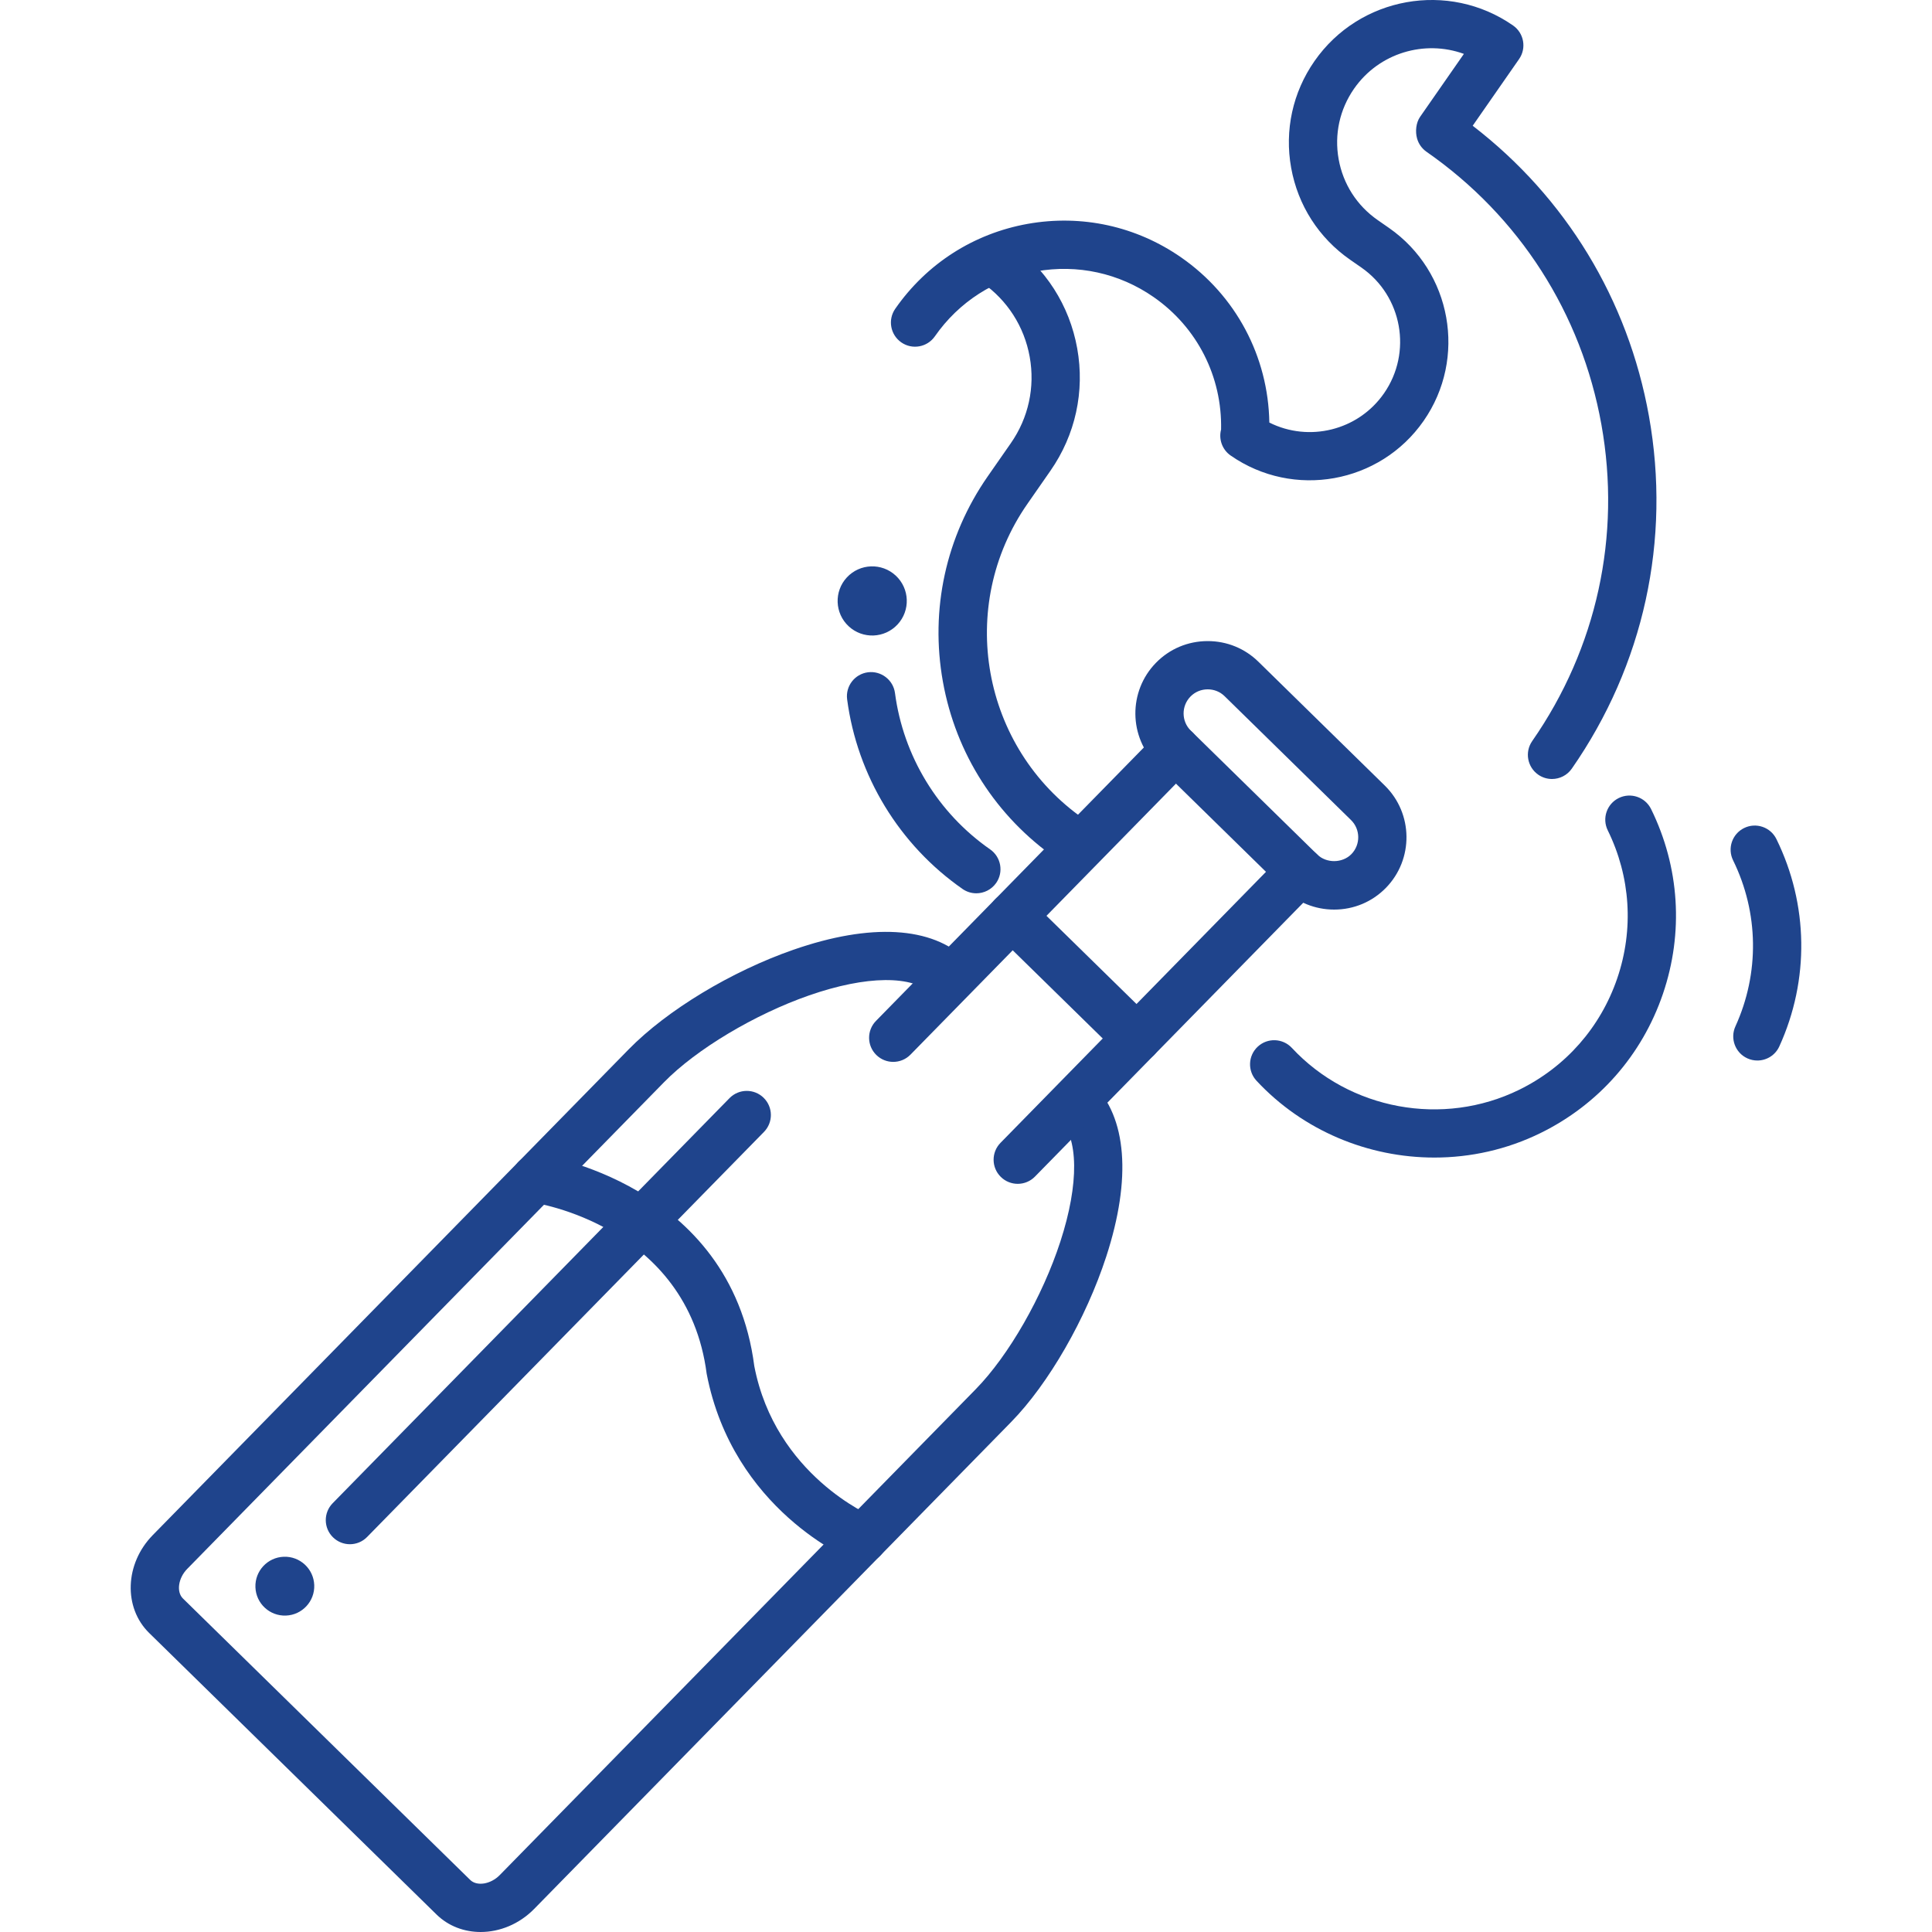 <?xml version="1.0" encoding="utf-8"?>

<!DOCTYPE svg PUBLIC "-//W3C//DTD SVG 1.1//EN" "http://www.w3.org/Graphics/SVG/1.1/DTD/svg11.dtd">
<!-- Uploaded to: SVG Repo, www.svgrepo.com, Generator: SVG Repo Mixer Tools -->
<svg version="1.1" xmlns="http://www.w3.org/2000/svg" xmlns:xlink="http://www.w3.org/1999/xlink" 
	 width="800px" height="800px" viewBox="0 0 79.273 91.678" enable-background="new 0 0 79.273 91.678" xml:space="preserve">
<g id="Layer_2">
</g>
<g id="icons">
	<g>
		<g>
			<g>
				<path fill="#1F448C" d="M16.606,91.678c-0.775,0-1.527-0.274-2.097-0.833L0.877,77.49c-1.233-1.208-1.157-3.291,0.168-4.644
					L23.63,49.794c1.827-1.864,4.874-3.701,7.808-4.723c3.679-1.281,6.597-1.113,8.218,0.476l-1.603,1.636
					c-0.939-0.919-3.13-0.9-5.862,0.051c-2.586,0.901-5.351,2.555-6.881,4.117L2.681,74.448c-0.427,0.435-0.521,1.093-0.201,1.406
					l13.631,13.354c0.319,0.312,0.974,0.206,1.401-0.231l22.584-23.053c1.574-1.607,3.172-4.406,4.019-7.01
					c0.895-2.752,0.87-4.942-0.069-5.862l1.603-1.636c1.621,1.588,1.85,4.503,0.644,8.207c-0.962,2.954-2.735,6.038-4.517,7.858
					L19.148,90.58C18.436,91.307,17.505,91.678,16.606,91.678z"/>
			</g>
			<g>
				<path fill="#1F448C" d="M42.091,56.176c-0.289,0-0.578-0.109-0.801-0.327c-0.452-0.442-0.459-1.167-0.016-1.619l13.399-13.678
					c0.442-0.451,1.167-0.459,1.619-0.016c0.452,0.442,0.459,1.167,0.016,1.619L42.908,55.833
					C42.684,56.061,42.388,56.176,42.091,56.176z"/>
			</g>
			<g>
				<path fill="#1F448C" d="M36.183,50.389c-0.289,0-0.578-0.109-0.801-0.327c-0.452-0.442-0.459-1.167-0.016-1.619l13.4-13.678
					c0.442-0.451,1.167-0.458,1.619-0.016c0.452,0.442,0.459,1.167,0.016,1.619l-13.4,13.678
					C36.777,50.274,36.48,50.389,36.183,50.389z"/>
			</g>
			<g>
				<path fill="#1F448C" d="M57.105,43.162c-0.906,0-1.76-0.347-2.404-0.979l-5.998-5.876c-1.353-1.326-1.375-3.505-0.05-4.858
					c0.649-0.663,1.521-1.028,2.454-1.028c0.906,0,1.76,0.347,2.404,0.979l5.998,5.877c1.353,1.325,1.375,3.504,0.05,4.857
					C58.909,42.797,58.038,43.162,57.105,43.162z M51.107,32.711c-0.312,0-0.603,0.121-0.818,0.341
					c-0.442,0.451-0.435,1.178,0.016,1.62l5.998,5.876c0.434,0.425,1.195,0.417,1.62-0.016c0.441-0.451,0.434-1.177-0.017-1.619
					l-5.998-5.877C51.694,32.826,51.41,32.711,51.107,32.711z"/>
			</g>
			<g>
				<path fill="#1F448C" d="M34.754,74.159c-0.145,0-0.292-0.028-0.434-0.086c-0.234-0.095-5.745-2.424-6.989-8.884
					c-0.914-7.069-8.186-8.117-8.259-8.126c-0.627-0.084-1.067-0.66-0.984-1.287c0.084-0.627,0.66-1.067,1.286-0.984
					c0.091,0.013,9.091,1.311,10.217,10.034c1,5.188,5.551,7.11,5.597,7.128c0.585,0.239,0.865,0.909,0.625,1.494
					C35.632,73.892,35.204,74.159,34.754,74.159z"/>
			</g>
			<g>
				<path fill="#1F448C" d="M10.401,73.277c-0.289,0-0.578-0.109-0.801-0.327c-0.452-0.442-0.459-1.167-0.016-1.619l18.831-19.222
					c0.442-0.451,1.168-0.459,1.619-0.016c0.452,0.442,0.459,1.167,0.016,1.619L11.218,72.933
					C10.994,73.162,10.698,73.277,10.401,73.277z"/>
			</g>
			<g>
				
					<ellipse transform="matrix(0.999 -0.037 0.037 0.999 -2.769 0.32)" fill="#1F448C" cx="7.304" cy="75.293" rx="1.397" ry="1.397"/>
			</g>
			<g>
				<g>
					<path fill="#1F448C" d="M44.578,40.949c-0.226,0-0.454-0.066-0.653-0.205c-2.858-1.989-4.77-4.972-5.385-8.398
						c-0.614-3.427,0.142-6.888,2.131-9.746l1.094-1.571c0.836-1.2,1.153-2.654,0.895-4.093c-0.258-1.44-1.062-2.693-2.262-3.528
						c-0.519-0.362-0.647-1.075-0.286-1.594c0.361-0.519,1.073-0.648,1.594-0.286c1.703,1.185,2.842,2.962,3.208,5.004
						c0.366,2.042-0.085,4.104-1.27,5.806l-1.093,1.571c-3.384,4.863-2.181,11.573,2.682,14.956
						c0.519,0.362,0.647,1.075,0.286,1.594C45.296,40.778,44.94,40.949,44.578,40.949z"/>
				</g>
				<g>
					<path fill="#1F448C" d="M67.443,36.965c-0.226,0-0.454-0.066-0.653-0.205c-0.519-0.362-0.647-1.075-0.286-1.594
						c3.065-4.404,4.231-9.739,3.284-15.02c-0.947-5.282-3.894-9.879-8.299-12.944c-0.218-0.152-0.376-0.374-0.448-0.63
						c-0.093-0.329-0.051-0.748,0.144-1.029l2.078-2.986c-1.863-0.678-4.026-0.052-5.211,1.65c-0.684,0.983-0.944,2.172-0.732,3.349
						c0.211,1.178,0.868,2.202,1.851,2.886l0.538,0.374c2.977,2.072,3.714,6.18,1.642,9.157c-2.072,2.977-6.18,3.713-9.157,1.642
						c-0.406-0.283-0.573-0.781-0.453-1.233c0.054-2.509-1.132-4.847-3.198-6.284c-1.635-1.138-3.617-1.571-5.578-1.22
						c-1.961,0.352-3.668,1.446-4.806,3.082c-0.362,0.519-1.075,0.648-1.594,0.286c-0.519-0.362-0.647-1.075-0.286-1.594
						c1.488-2.138,3.719-3.569,6.282-4.029c2.563-0.457,5.152,0.107,7.29,1.595c2.595,1.806,4.128,4.699,4.18,7.833
						c1.873,0.939,4.208,0.385,5.44-1.385c1.35-1.941,0.87-4.619-1.07-5.969l-0.538-0.374c-1.484-1.033-2.477-2.582-2.797-4.362
						c-0.319-1.779,0.074-3.578,1.107-5.061c2.132-3.063,6.359-3.822,9.423-1.691c0.519,0.362,0.647,1.075,0.286,1.594L63.68,5.967
						c4.418,3.399,7.372,8.25,8.363,13.774c1.055,5.883-0.245,11.826-3.659,16.732C68.162,36.793,67.806,36.965,67.443,36.965z"/>
				</g>
				<g>
					<path fill="#1F448C" d="M61.864,54.929c-3.133,0-6.23-1.267-8.442-3.645c-0.431-0.463-0.405-1.188,0.059-1.618
						c0.463-0.43,1.188-0.403,1.618,0.059c2.739,2.945,7.175,3.761,10.79,1.986c2.205-1.083,3.856-2.96,4.65-5.285
						c0.793-2.325,0.634-4.82-0.45-7.025c-0.279-0.567-0.045-1.254,0.523-1.533c0.569-0.278,1.254-0.044,1.533,0.523
						c1.353,2.754,1.552,5.87,0.561,8.774c-0.991,2.904-3.053,5.248-5.808,6.601C65.302,54.55,63.577,54.929,61.864,54.929z"/>
				</g>
			</g>
			<g>
				<path fill="#1F448C" d="M77.188,50.324c-0.159,0-0.32-0.033-0.474-0.103c-0.575-0.262-0.829-0.942-0.567-1.517
					c1.15-2.522,1.11-5.393-0.11-7.879c-0.279-0.567-0.045-1.254,0.523-1.533c0.567-0.278,1.253-0.045,1.532,0.523
					c1.524,3.103,1.575,6.689,0.139,9.838C78.039,50.076,77.623,50.324,77.188,50.324z"/>
			</g>
			<g>
				<path fill="#1F448C" d="M40.126,42.389c-0.226,0-0.454-0.066-0.653-0.205c-3.002-2.09-4.998-5.369-5.477-8.997
					c-0.083-0.627,0.359-1.202,0.986-1.285c0.624-0.081,1.202,0.359,1.285,0.986c0.395,2.992,2.04,5.695,4.515,7.417
					c0.519,0.362,0.647,1.075,0.286,1.594C40.844,42.217,40.488,42.389,40.126,42.389z"/>
			</g>
			<g>
				<path fill="#1F448C" d="M47.743,50.406c-0.289,0-0.578-0.109-0.801-0.327l-5.907-5.787c-0.452-0.442-0.459-1.167-0.016-1.619
					c0.442-0.451,1.167-0.459,1.619-0.016l5.907,5.787c0.452,0.442,0.459,1.167,0.016,1.619
					C48.337,50.292,48.04,50.406,47.743,50.406z"/>
			</g>
			<g>
				
					<ellipse transform="matrix(0.681 -0.733 0.733 0.681 -9.661 34.871)" fill="#1F448C" cx="35.162" cy="28.515" rx="1.64" ry="1.64"/>
			</g>
		</g>
	</g>
</g>
</svg>